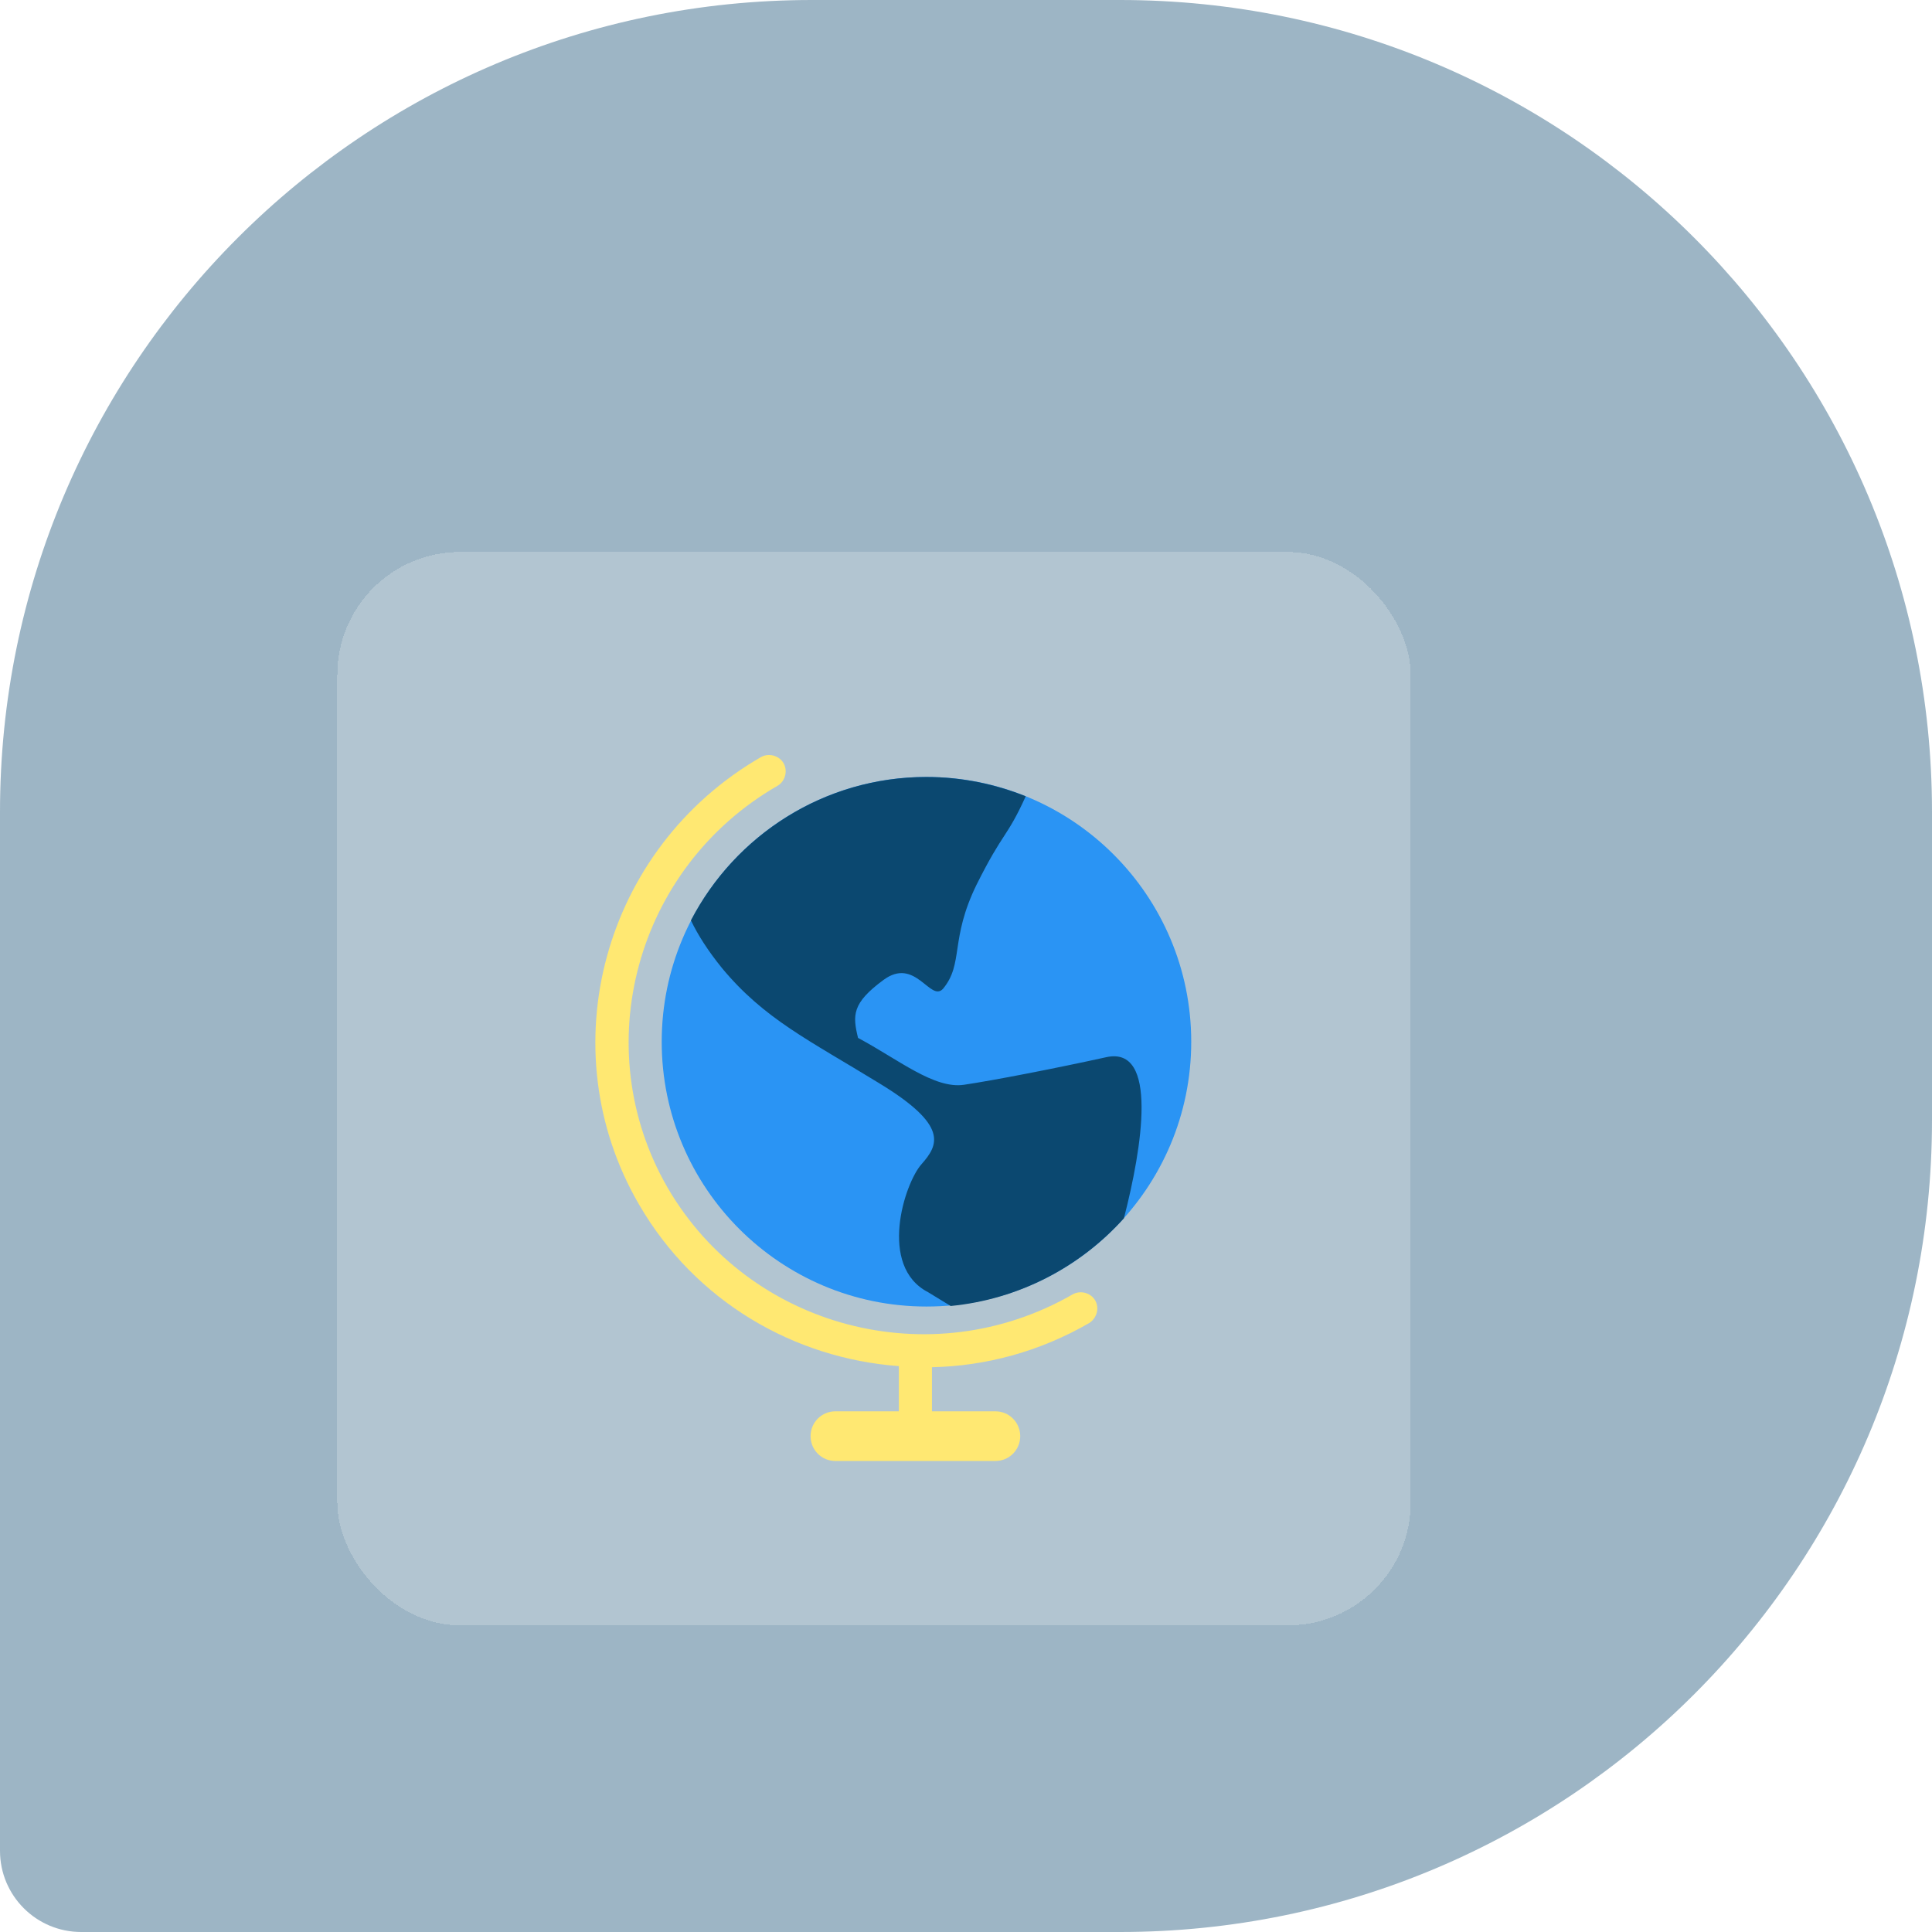 <svg width="50" height="50" viewBox="0 0 50 50" fill="none" xmlns="http://www.w3.org/2000/svg">
<g filter="url(#filter0_b_14783_19476)">
<path d="M0 21.01C0 9.407 9.407 0 21.01 0H28.99C40.593 0 50 9.407 50 21.01V28.99C50 40.594 40.593 50 28.99 50H2.101C0.941 50 0 49.06 0 47.899V21.01Z" fill="#0B4870" fill-opacity="0.4"/>
<g filter="url(#filter1_bd_14783_19476)">
<rect x="11.111" y="11.111" width="27.778" height="27.778" rx="3.175" fill="white" fill-opacity="0.22" shape-rendering="crispEdges"/>
<path d="M30.725 30.481C30.611 30.281 30.34 30.21 30.14 30.324C26.471 32.437 21.774 31.195 19.662 27.569C17.563 23.943 18.834 19.274 22.502 17.162C22.702 17.048 22.774 16.776 22.66 16.577C22.545 16.377 22.274 16.305 22.074 16.419C17.991 18.775 16.578 23.971 18.919 27.997C20.375 30.509 22.931 31.98 25.643 32.18V33.35H24.001C23.917 33.35 23.833 33.366 23.755 33.398C23.677 33.431 23.606 33.478 23.546 33.538C23.487 33.597 23.439 33.668 23.407 33.746C23.375 33.824 23.359 33.908 23.359 33.992C23.359 34.077 23.375 34.161 23.407 34.239C23.439 34.317 23.487 34.388 23.546 34.448C23.606 34.507 23.677 34.555 23.755 34.587C23.833 34.619 23.917 34.635 24.001 34.635H28.141C28.226 34.635 28.309 34.619 28.388 34.587C28.466 34.555 28.537 34.507 28.596 34.448C28.656 34.388 28.703 34.317 28.735 34.239C28.768 34.161 28.784 34.077 28.784 33.992C28.784 33.908 28.768 33.824 28.735 33.746C28.703 33.668 28.656 33.597 28.596 33.538C28.537 33.478 28.466 33.431 28.388 33.398C28.309 33.366 28.226 33.35 28.141 33.35H26.385H26.5V32.208C27.884 32.18 29.283 31.808 30.568 31.066C30.768 30.938 30.839 30.681 30.725 30.481Z" fill="#FFE872"/>
<path d="M26.358 16.933C30.141 16.933 33.21 20.003 33.21 23.786C33.21 27.569 30.141 30.638 26.358 30.638C22.575 30.638 19.506 27.569 19.506 23.786C19.506 20.003 22.575 16.933 26.358 16.933Z" fill="#2A94F4"/>
<path d="M31.468 28.354C31.939 26.526 32.367 23.886 31.011 24.185C29.712 24.471 28.099 24.785 27.328 24.899C26.557 25.013 25.629 24.242 24.587 23.686C24.444 23.1 24.43 22.786 25.244 22.187C26.072 21.573 26.457 22.772 26.786 22.415C27.328 21.759 26.957 21.145 27.656 19.717C28.356 18.318 28.427 18.532 28.927 17.433C28.142 17.119 27.271 16.933 26.357 16.933C23.702 16.933 21.404 18.447 20.262 20.645C20.447 21.03 20.704 21.43 21.061 21.873C22.16 23.2 23.317 23.743 25.13 24.856C26.943 25.956 26.671 26.455 26.229 26.955C25.786 27.454 25.101 29.596 26.4 30.267L26.985 30.624C28.756 30.452 30.34 29.61 31.468 28.354Z" fill="#0B4870"/>
</g>
</g>
<defs>
<filter id="filter0_b_14783_19476" x="-42.02" y="-42.02" width="134.04" height="134.041" filterUnits="userSpaceOnUse" color-interpolation-filters="sRGB">
<feFlood flood-opacity="0" result="BackgroundImageFix"/>
<feGaussianBlur in="BackgroundImageFix" stdDeviation="21.01"/>
<feComposite in2="SourceAlpha" operator="in" result="effect1_backgroundBlur_14783_19476"/>
<feBlend mode="normal" in="SourceGraphic" in2="effect1_backgroundBlur_14783_19476" result="shape"/>
</filter>
<filter id="filter1_bd_14783_19476" x="0.794" y="3.175" width="46.031" height="46.826" filterUnits="userSpaceOnUse" color-interpolation-filters="sRGB">
<feFlood flood-opacity="0" result="BackgroundImageFix"/>
<feGaussianBlur in="BackgroundImageFix" stdDeviation="3.968"/>
<feComposite in2="SourceAlpha" operator="in" result="effect1_backgroundBlur_14783_19476"/>
<feColorMatrix in="SourceAlpha" type="matrix" values="0 0 0 0 0 0 0 0 0 0 0 0 0 0 0 0 0 0 127 0" result="hardAlpha"/>
<feOffset dx="-2.381" dy="3.175"/>
<feGaussianBlur stdDeviation="3.968"/>
<feComposite in2="hardAlpha" operator="out"/>
<feColorMatrix type="matrix" values="0 0 0 0 0 0 0 0 0 0 0 0 0 0 0 0 0 0 0.2 0"/>
<feBlend mode="normal" in2="effect1_backgroundBlur_14783_19476" result="effect2_dropShadow_14783_19476"/>
<feBlend mode="normal" in="SourceGraphic" in2="effect2_dropShadow_14783_19476" result="shape"/>
</filter>
</defs>
</svg>
